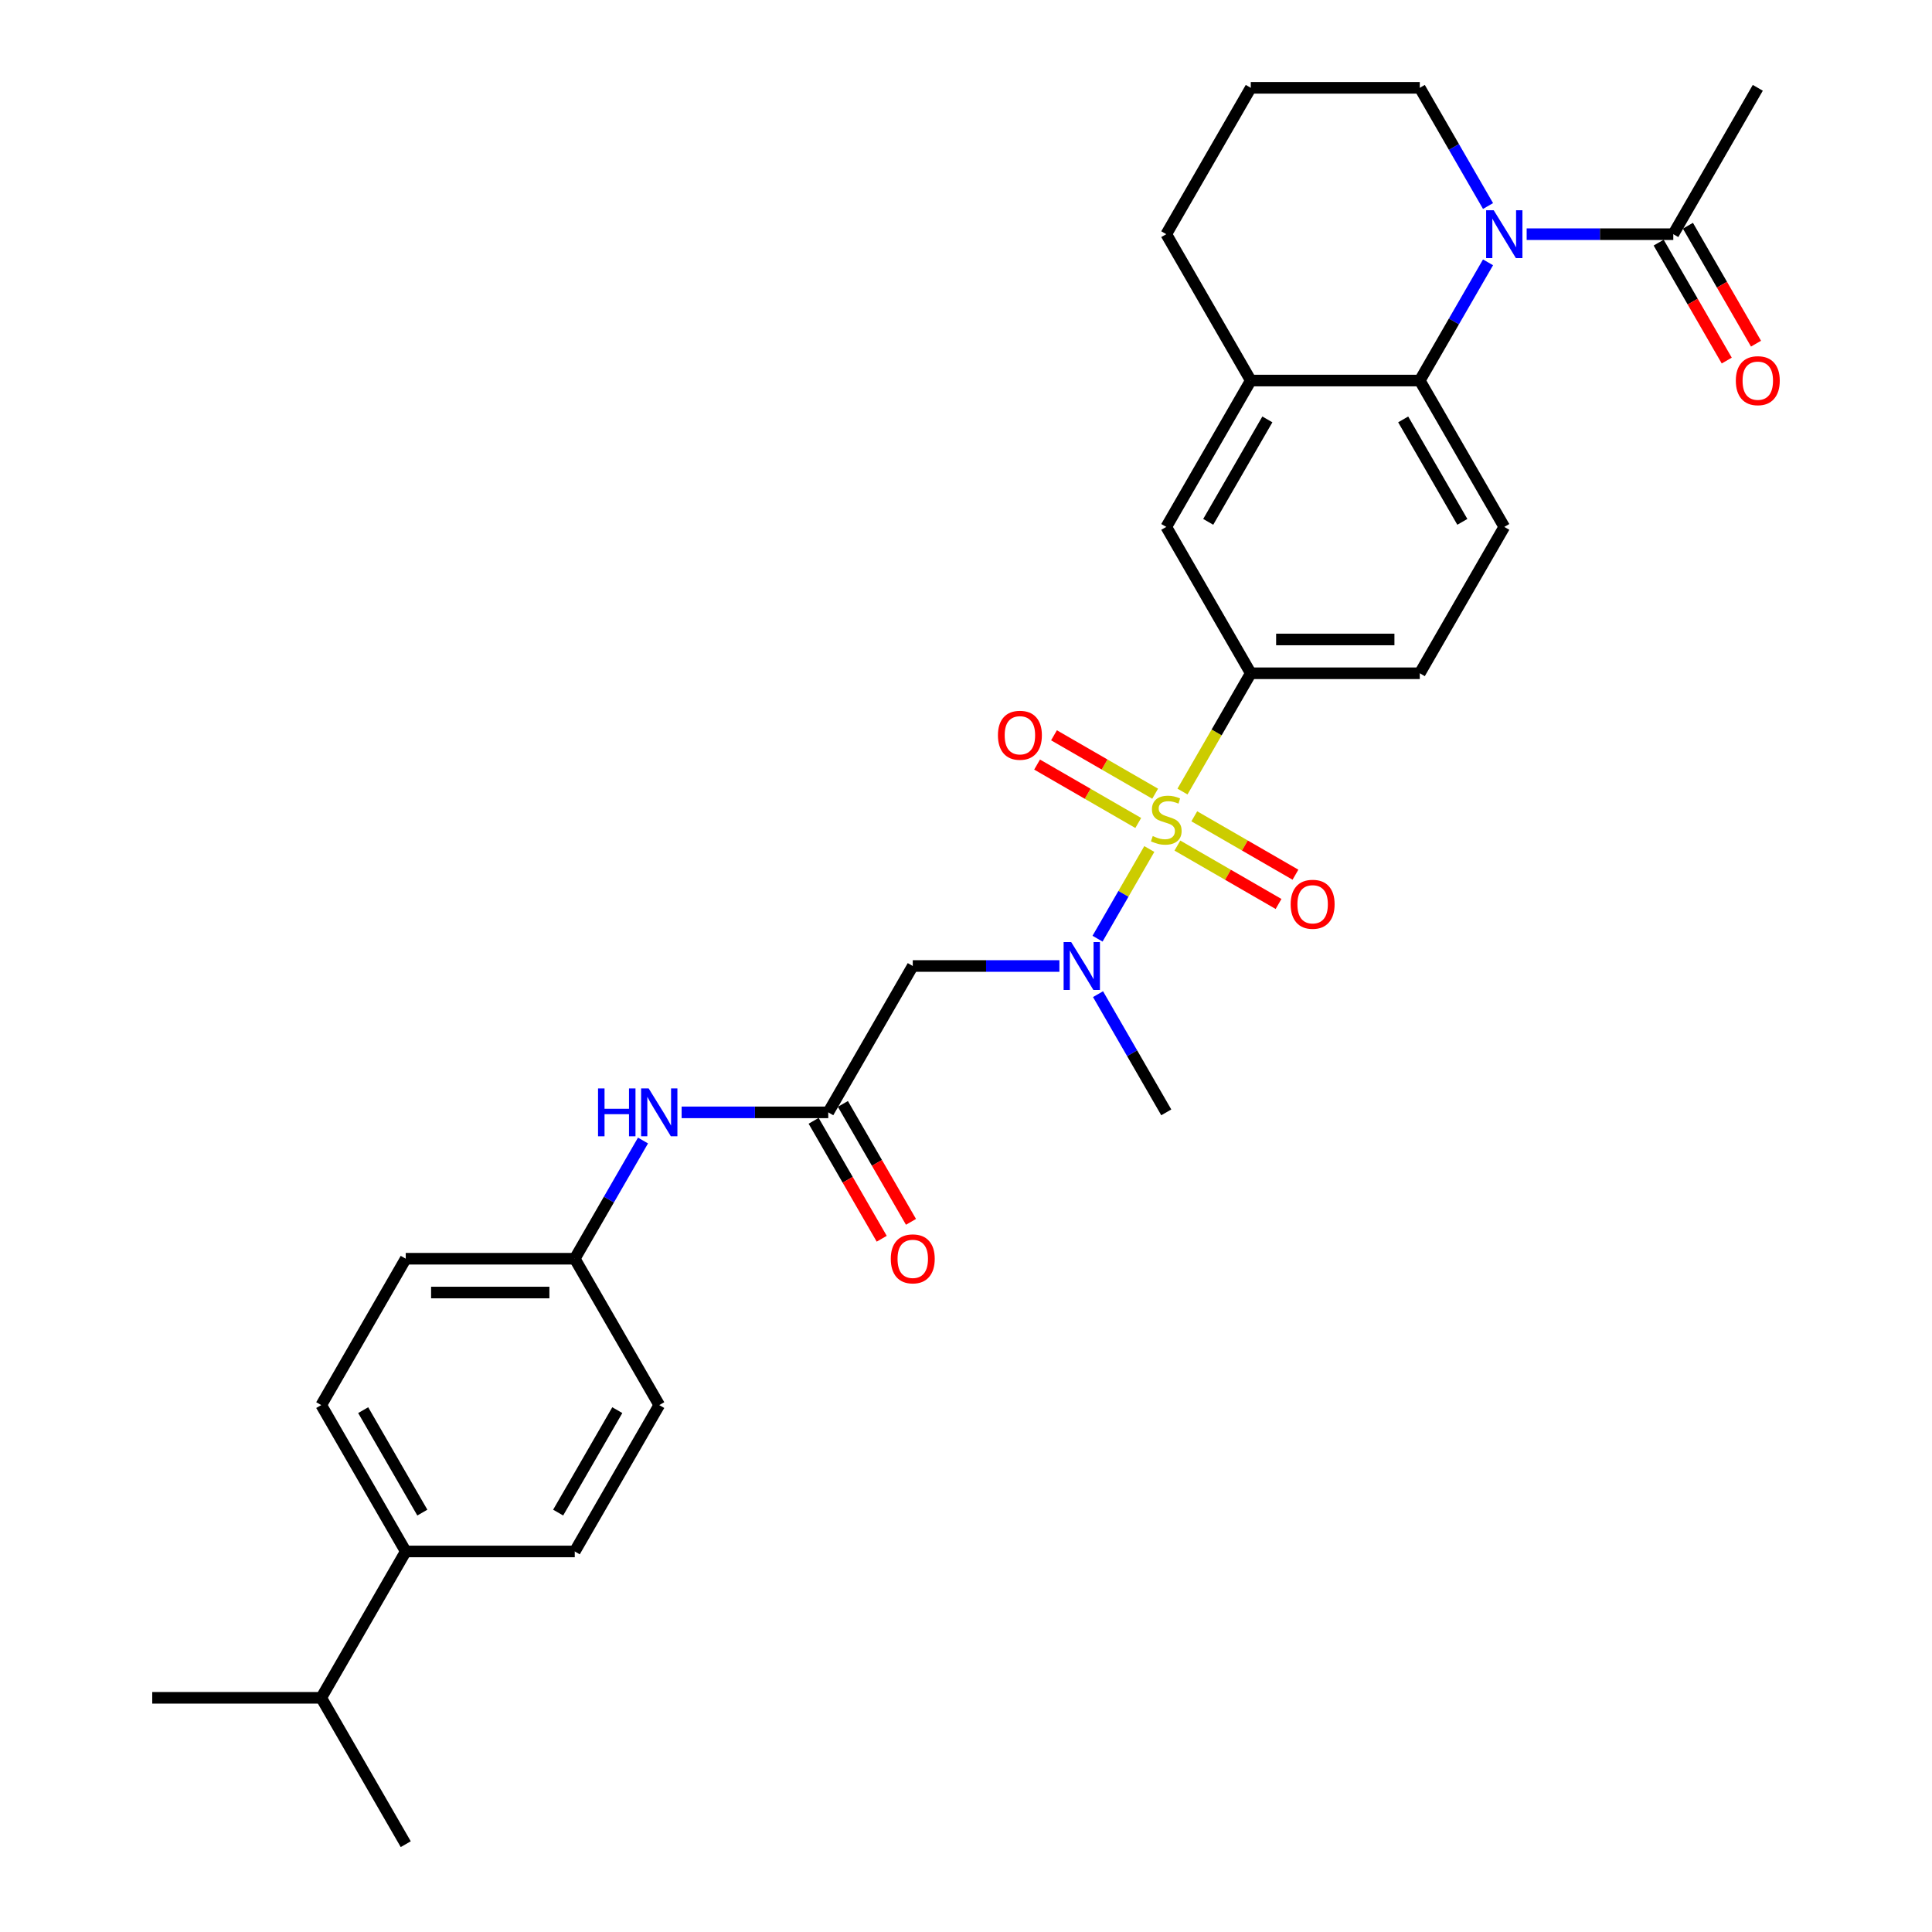<?xml version='1.0' encoding='iso-8859-1'?>
<svg version='1.1' baseProfile='full'
              xmlns='http://www.w3.org/2000/svg'
                      xmlns:rdkit='http://www.rdkit.org/xml'
                      xmlns:xlink='http://www.w3.org/1999/xlink'
                  xml:space='preserve'
width='1000px' height='1000px' viewBox='0 0 1000 1000'>
<!-- END OF HEADER -->
<rect style='opacity:1.0;fill:#FFFFFF;stroke:none' width='1000' height='1000' x='0' y='0'> </rect>
<path class='bond-1' d='M 594.883,439.446 L 581.483,462.656' style='fill:none;fill-rule:evenodd;stroke:#CCCC00;stroke-width:6px;stroke-linecap:butt;stroke-linejoin:miter;stroke-opacity:1' />
<path class='bond-1' d='M 581.483,462.656 L 568.083,485.865' style='fill:none;fill-rule:evenodd;stroke:#0000FF;stroke-width:6px;stroke-linecap:butt;stroke-linejoin:miter;stroke-opacity:1' />
<path class='bond-3' d='M 612.055,409.704 L 629.727,379.094' style='fill:none;fill-rule:evenodd;stroke:#CCCC00;stroke-width:6px;stroke-linecap:butt;stroke-linejoin:miter;stroke-opacity:1' />
<path class='bond-3' d='M 629.727,379.094 L 647.399,348.485' style='fill:none;fill-rule:evenodd;stroke:#000000;stroke-width:6px;stroke-linecap:butt;stroke-linejoin:miter;stroke-opacity:1' />
<path class='bond-9' d='M 597.905,410.818 L 571.724,395.703' style='fill:none;fill-rule:evenodd;stroke:#CCCC00;stroke-width:6px;stroke-linecap:butt;stroke-linejoin:miter;stroke-opacity:1' />
<path class='bond-9' d='M 571.724,395.703 L 545.543,380.587' style='fill:none;fill-rule:evenodd;stroke:#FF0000;stroke-width:6px;stroke-linecap:butt;stroke-linejoin:miter;stroke-opacity:1' />
<path class='bond-9' d='M 589.157,425.97 L 562.976,410.854' style='fill:none;fill-rule:evenodd;stroke:#CCCC00;stroke-width:6px;stroke-linecap:butt;stroke-linejoin:miter;stroke-opacity:1' />
<path class='bond-9' d='M 562.976,410.854 L 536.796,395.739' style='fill:none;fill-rule:evenodd;stroke:#FF0000;stroke-width:6px;stroke-linecap:butt;stroke-linejoin:miter;stroke-opacity:1' />
<path class='bond-10' d='M 609.417,437.667 L 635.597,452.782' style='fill:none;fill-rule:evenodd;stroke:#CCCC00;stroke-width:6px;stroke-linecap:butt;stroke-linejoin:miter;stroke-opacity:1' />
<path class='bond-10' d='M 635.597,452.782 L 661.778,467.897' style='fill:none;fill-rule:evenodd;stroke:#FF0000;stroke-width:6px;stroke-linecap:butt;stroke-linejoin:miter;stroke-opacity:1' />
<path class='bond-10' d='M 618.164,422.515 L 644.345,437.631' style='fill:none;fill-rule:evenodd;stroke:#CCCC00;stroke-width:6px;stroke-linecap:butt;stroke-linejoin:miter;stroke-opacity:1' />
<path class='bond-10' d='M 644.345,437.631 L 670.525,452.746' style='fill:none;fill-rule:evenodd;stroke:#FF0000;stroke-width:6px;stroke-linecap:butt;stroke-linejoin:miter;stroke-opacity:1' />
<path class='bond-0' d='M 770.201,135.786 L 752.539,166.378' style='fill:none;fill-rule:evenodd;stroke:#0000FF;stroke-width:6px;stroke-linecap:butt;stroke-linejoin:miter;stroke-opacity:1' />
<path class='bond-0' d='M 752.539,166.378 L 734.877,196.97' style='fill:none;fill-rule:evenodd;stroke:#000000;stroke-width:6px;stroke-linecap:butt;stroke-linejoin:miter;stroke-opacity:1' />
<path class='bond-5' d='M 790.197,121.212 L 828.145,121.212' style='fill:none;fill-rule:evenodd;stroke:#0000FF;stroke-width:6px;stroke-linecap:butt;stroke-linejoin:miter;stroke-opacity:1' />
<path class='bond-5' d='M 828.145,121.212 L 866.093,121.212' style='fill:none;fill-rule:evenodd;stroke:#000000;stroke-width:6px;stroke-linecap:butt;stroke-linejoin:miter;stroke-opacity:1' />
<path class='bond-20' d='M 770.201,106.638 L 752.539,76.046' style='fill:none;fill-rule:evenodd;stroke:#0000FF;stroke-width:6px;stroke-linecap:butt;stroke-linejoin:miter;stroke-opacity:1' />
<path class='bond-20' d='M 752.539,76.046 L 734.877,45.455' style='fill:none;fill-rule:evenodd;stroke:#000000;stroke-width:6px;stroke-linecap:butt;stroke-linejoin:miter;stroke-opacity:1' />
<path class='bond-4' d='M 548.34,500 L 510.392,500' style='fill:none;fill-rule:evenodd;stroke:#0000FF;stroke-width:6px;stroke-linecap:butt;stroke-linejoin:miter;stroke-opacity:1' />
<path class='bond-4' d='M 510.392,500 L 472.445,500' style='fill:none;fill-rule:evenodd;stroke:#000000;stroke-width:6px;stroke-linecap:butt;stroke-linejoin:miter;stroke-opacity:1' />
<path class='bond-24' d='M 568.336,514.574 L 585.998,545.166' style='fill:none;fill-rule:evenodd;stroke:#0000FF;stroke-width:6px;stroke-linecap:butt;stroke-linejoin:miter;stroke-opacity:1' />
<path class='bond-24' d='M 585.998,545.166 L 603.661,575.758' style='fill:none;fill-rule:evenodd;stroke:#000000;stroke-width:6px;stroke-linecap:butt;stroke-linejoin:miter;stroke-opacity:1' />
<path class='bond-2' d='M 734.877,196.97 L 778.615,272.727' style='fill:none;fill-rule:evenodd;stroke:#000000;stroke-width:6px;stroke-linecap:butt;stroke-linejoin:miter;stroke-opacity:1' />
<path class='bond-2' d='M 726.286,217.081 L 756.903,270.111' style='fill:none;fill-rule:evenodd;stroke:#000000;stroke-width:6px;stroke-linecap:butt;stroke-linejoin:miter;stroke-opacity:1' />
<path class='bond-30' d='M 734.877,196.97 L 647.399,196.97' style='fill:none;fill-rule:evenodd;stroke:#000000;stroke-width:6px;stroke-linecap:butt;stroke-linejoin:miter;stroke-opacity:1' />
<path class='bond-8' d='M 647.399,348.485 L 603.661,272.727' style='fill:none;fill-rule:evenodd;stroke:#000000;stroke-width:6px;stroke-linecap:butt;stroke-linejoin:miter;stroke-opacity:1' />
<path class='bond-13' d='M 647.399,348.485 L 734.877,348.485' style='fill:none;fill-rule:evenodd;stroke:#000000;stroke-width:6px;stroke-linecap:butt;stroke-linejoin:miter;stroke-opacity:1' />
<path class='bond-13' d='M 660.521,330.989 L 721.755,330.989' style='fill:none;fill-rule:evenodd;stroke:#000000;stroke-width:6px;stroke-linecap:butt;stroke-linejoin:miter;stroke-opacity:1' />
<path class='bond-6' d='M 472.445,500 L 428.706,575.758' style='fill:none;fill-rule:evenodd;stroke:#000000;stroke-width:6px;stroke-linecap:butt;stroke-linejoin:miter;stroke-opacity:1' />
<path class='bond-14' d='M 858.517,125.586 L 876.139,156.108' style='fill:none;fill-rule:evenodd;stroke:#000000;stroke-width:6px;stroke-linecap:butt;stroke-linejoin:miter;stroke-opacity:1' />
<path class='bond-14' d='M 876.139,156.108 L 893.761,186.63' style='fill:none;fill-rule:evenodd;stroke:#FF0000;stroke-width:6px;stroke-linecap:butt;stroke-linejoin:miter;stroke-opacity:1' />
<path class='bond-14' d='M 873.668,116.838 L 891.29,147.36' style='fill:none;fill-rule:evenodd;stroke:#000000;stroke-width:6px;stroke-linecap:butt;stroke-linejoin:miter;stroke-opacity:1' />
<path class='bond-14' d='M 891.29,147.36 L 908.912,177.882' style='fill:none;fill-rule:evenodd;stroke:#FF0000;stroke-width:6px;stroke-linecap:butt;stroke-linejoin:miter;stroke-opacity:1' />
<path class='bond-26' d='M 866.093,121.212 L 909.831,45.455' style='fill:none;fill-rule:evenodd;stroke:#000000;stroke-width:6px;stroke-linecap:butt;stroke-linejoin:miter;stroke-opacity:1' />
<path class='bond-12' d='M 428.706,575.758 L 390.758,575.758' style='fill:none;fill-rule:evenodd;stroke:#000000;stroke-width:6px;stroke-linecap:butt;stroke-linejoin:miter;stroke-opacity:1' />
<path class='bond-12' d='M 390.758,575.758 L 352.811,575.758' style='fill:none;fill-rule:evenodd;stroke:#0000FF;stroke-width:6px;stroke-linecap:butt;stroke-linejoin:miter;stroke-opacity:1' />
<path class='bond-16' d='M 421.13,580.131 L 438.752,610.653' style='fill:none;fill-rule:evenodd;stroke:#000000;stroke-width:6px;stroke-linecap:butt;stroke-linejoin:miter;stroke-opacity:1' />
<path class='bond-16' d='M 438.752,610.653 L 456.374,641.175' style='fill:none;fill-rule:evenodd;stroke:#FF0000;stroke-width:6px;stroke-linecap:butt;stroke-linejoin:miter;stroke-opacity:1' />
<path class='bond-16' d='M 436.282,571.384 L 453.904,601.906' style='fill:none;fill-rule:evenodd;stroke:#000000;stroke-width:6px;stroke-linecap:butt;stroke-linejoin:miter;stroke-opacity:1' />
<path class='bond-16' d='M 453.904,601.906 L 471.525,632.428' style='fill:none;fill-rule:evenodd;stroke:#FF0000;stroke-width:6px;stroke-linecap:butt;stroke-linejoin:miter;stroke-opacity:1' />
<path class='bond-7' d='M 647.399,196.97 L 603.661,272.727' style='fill:none;fill-rule:evenodd;stroke:#000000;stroke-width:6px;stroke-linecap:butt;stroke-linejoin:miter;stroke-opacity:1' />
<path class='bond-7' d='M 655.99,217.081 L 625.373,270.111' style='fill:none;fill-rule:evenodd;stroke:#000000;stroke-width:6px;stroke-linecap:butt;stroke-linejoin:miter;stroke-opacity:1' />
<path class='bond-25' d='M 647.399,196.97 L 603.661,121.212' style='fill:none;fill-rule:evenodd;stroke:#000000;stroke-width:6px;stroke-linecap:butt;stroke-linejoin:miter;stroke-opacity:1' />
<path class='bond-11' d='M 778.615,272.727 L 734.877,348.485' style='fill:none;fill-rule:evenodd;stroke:#000000;stroke-width:6px;stroke-linecap:butt;stroke-linejoin:miter;stroke-opacity:1' />
<path class='bond-19' d='M 332.815,590.331 L 315.152,620.923' style='fill:none;fill-rule:evenodd;stroke:#0000FF;stroke-width:6px;stroke-linecap:butt;stroke-linejoin:miter;stroke-opacity:1' />
<path class='bond-19' d='M 315.152,620.923 L 297.49,651.515' style='fill:none;fill-rule:evenodd;stroke:#000000;stroke-width:6px;stroke-linecap:butt;stroke-linejoin:miter;stroke-opacity:1' />
<path class='bond-15' d='M 210.013,803.03 L 166.274,727.273' style='fill:none;fill-rule:evenodd;stroke:#000000;stroke-width:6px;stroke-linecap:butt;stroke-linejoin:miter;stroke-opacity:1' />
<path class='bond-15' d='M 218.603,782.919 L 187.986,729.889' style='fill:none;fill-rule:evenodd;stroke:#000000;stroke-width:6px;stroke-linecap:butt;stroke-linejoin:miter;stroke-opacity:1' />
<path class='bond-21' d='M 210.013,803.03 L 166.274,878.788' style='fill:none;fill-rule:evenodd;stroke:#000000;stroke-width:6px;stroke-linecap:butt;stroke-linejoin:miter;stroke-opacity:1' />
<path class='bond-32' d='M 210.013,803.03 L 297.49,803.03' style='fill:none;fill-rule:evenodd;stroke:#000000;stroke-width:6px;stroke-linecap:butt;stroke-linejoin:miter;stroke-opacity:1' />
<path class='bond-17' d='M 297.49,803.03 L 341.229,727.273' style='fill:none;fill-rule:evenodd;stroke:#000000;stroke-width:6px;stroke-linecap:butt;stroke-linejoin:miter;stroke-opacity:1' />
<path class='bond-17' d='M 288.899,782.919 L 319.516,729.889' style='fill:none;fill-rule:evenodd;stroke:#000000;stroke-width:6px;stroke-linecap:butt;stroke-linejoin:miter;stroke-opacity:1' />
<path class='bond-18' d='M 166.274,727.273 L 210.013,651.515' style='fill:none;fill-rule:evenodd;stroke:#000000;stroke-width:6px;stroke-linecap:butt;stroke-linejoin:miter;stroke-opacity:1' />
<path class='bond-22' d='M 297.49,651.515 L 341.229,727.273' style='fill:none;fill-rule:evenodd;stroke:#000000;stroke-width:6px;stroke-linecap:butt;stroke-linejoin:miter;stroke-opacity:1' />
<path class='bond-23' d='M 297.49,651.515 L 210.013,651.515' style='fill:none;fill-rule:evenodd;stroke:#000000;stroke-width:6px;stroke-linecap:butt;stroke-linejoin:miter;stroke-opacity:1' />
<path class='bond-23' d='M 284.368,669.011 L 223.134,669.011' style='fill:none;fill-rule:evenodd;stroke:#000000;stroke-width:6px;stroke-linecap:butt;stroke-linejoin:miter;stroke-opacity:1' />
<path class='bond-31' d='M 734.877,45.455 L 647.399,45.455' style='fill:none;fill-rule:evenodd;stroke:#000000;stroke-width:6px;stroke-linecap:butt;stroke-linejoin:miter;stroke-opacity:1' />
<path class='bond-28' d='M 166.274,878.788 L 78.797,878.788' style='fill:none;fill-rule:evenodd;stroke:#000000;stroke-width:6px;stroke-linecap:butt;stroke-linejoin:miter;stroke-opacity:1' />
<path class='bond-29' d='M 166.274,878.788 L 210.013,954.545' style='fill:none;fill-rule:evenodd;stroke:#000000;stroke-width:6px;stroke-linecap:butt;stroke-linejoin:miter;stroke-opacity:1' />
<path class='bond-27' d='M 603.661,121.212 L 647.399,45.455' style='fill:none;fill-rule:evenodd;stroke:#000000;stroke-width:6px;stroke-linecap:butt;stroke-linejoin:miter;stroke-opacity:1' />
<path  class='atom-0' d='M 596.662 432.745
Q 596.942 432.85, 598.097 433.34
Q 599.252 433.83, 600.511 434.145
Q 601.806 434.425, 603.066 434.425
Q 605.41 434.425, 606.775 433.305
Q 608.139 432.15, 608.139 430.156
Q 608.139 428.791, 607.44 427.951
Q 606.775 427.112, 605.725 426.657
Q 604.675 426.202, 602.926 425.677
Q 600.721 425.012, 599.392 424.382
Q 598.097 423.753, 597.152 422.423
Q 596.243 421.093, 596.243 418.854
Q 596.243 415.74, 598.342 413.815
Q 600.476 411.891, 604.675 411.891
Q 607.545 411.891, 610.799 413.255
L 609.994 415.95
Q 607.02 414.725, 604.78 414.725
Q 602.366 414.725, 601.036 415.74
Q 599.707 416.719, 599.742 418.434
Q 599.742 419.764, 600.406 420.568
Q 601.106 421.373, 602.086 421.828
Q 603.101 422.283, 604.78 422.808
Q 607.02 423.508, 608.349 424.207
Q 609.679 424.907, 610.624 426.342
Q 611.604 427.742, 611.604 430.156
Q 611.604 433.585, 609.294 435.44
Q 607.02 437.259, 603.206 437.259
Q 601.001 437.259, 599.322 436.769
Q 597.677 436.314, 595.718 435.51
L 596.662 432.745
' fill='#CCCC00'/>
<path  class='atom-1' d='M 773.139 108.825
L 781.257 121.947
Q 782.062 123.242, 783.357 125.586
Q 784.651 127.93, 784.721 128.07
L 784.721 108.825
L 788.01 108.825
L 788.01 133.599
L 784.616 133.599
L 775.903 119.253
Q 774.889 117.573, 773.804 115.649
Q 772.754 113.724, 772.439 113.129
L 772.439 133.599
L 769.22 133.599
L 769.22 108.825
L 773.139 108.825
' fill='#0000FF'/>
<path  class='atom-2' d='M 554.446 487.613
L 562.564 500.735
Q 563.369 502.029, 564.663 504.374
Q 565.958 506.718, 566.028 506.858
L 566.028 487.613
L 569.317 487.613
L 569.317 512.387
L 565.923 512.387
L 557.21 498.041
Q 556.195 496.361, 555.111 494.436
Q 554.061 492.512, 553.746 491.917
L 553.746 512.387
L 550.527 512.387
L 550.527 487.613
L 554.446 487.613
' fill='#0000FF'/>
<path  class='atom-10' d='M 516.531 380.574
Q 516.531 374.625, 519.47 371.301
Q 522.409 367.977, 527.903 367.977
Q 533.397 367.977, 536.336 371.301
Q 539.275 374.625, 539.275 380.574
Q 539.275 386.592, 536.301 390.021
Q 533.327 393.415, 527.903 393.415
Q 522.444 393.415, 519.47 390.021
Q 516.531 386.627, 516.531 380.574
M 527.903 390.616
Q 531.682 390.616, 533.712 388.097
Q 535.776 385.542, 535.776 380.574
Q 535.776 375.71, 533.712 373.261
Q 531.682 370.776, 527.903 370.776
Q 524.124 370.776, 522.06 373.226
Q 520.03 375.675, 520.03 380.574
Q 520.03 385.577, 522.06 388.097
Q 524.124 390.616, 527.903 390.616
' fill='#FF0000'/>
<path  class='atom-11' d='M 668.046 468.051
Q 668.046 462.103, 670.985 458.778
Q 673.925 455.454, 679.418 455.454
Q 684.912 455.454, 687.851 458.778
Q 690.79 462.103, 690.79 468.051
Q 690.79 474.07, 687.816 477.499
Q 684.842 480.893, 679.418 480.893
Q 673.96 480.893, 670.985 477.499
Q 668.046 474.104, 668.046 468.051
M 679.418 478.093
Q 683.197 478.093, 685.227 475.574
Q 687.291 473.02, 687.291 468.051
Q 687.291 463.187, 685.227 460.738
Q 683.197 458.254, 679.418 458.254
Q 675.639 458.254, 673.575 460.703
Q 671.545 463.152, 671.545 468.051
Q 671.545 473.055, 673.575 475.574
Q 675.639 478.093, 679.418 478.093
' fill='#FF0000'/>
<path  class='atom-13' d='M 309.544 563.371
L 312.904 563.371
L 312.904 573.903
L 325.57 573.903
L 325.57 563.371
L 328.929 563.371
L 328.929 588.144
L 325.57 588.144
L 325.57 576.702
L 312.904 576.702
L 312.904 588.144
L 309.544 588.144
L 309.544 563.371
' fill='#0000FF'/>
<path  class='atom-13' d='M 335.753 563.371
L 343.87 576.492
Q 344.675 577.787, 345.97 580.131
Q 347.265 582.476, 347.335 582.616
L 347.335 563.371
L 350.624 563.371
L 350.624 588.144
L 347.23 588.144
L 338.517 573.798
Q 337.502 572.119, 336.417 570.194
Q 335.368 568.27, 335.053 567.675
L 335.053 588.144
L 331.834 588.144
L 331.834 563.371
L 335.753 563.371
' fill='#0000FF'/>
<path  class='atom-15' d='M 898.459 197.04
Q 898.459 191.091, 901.398 187.767
Q 904.338 184.443, 909.831 184.443
Q 915.325 184.443, 918.264 187.767
Q 921.203 191.091, 921.203 197.04
Q 921.203 203.058, 918.229 206.487
Q 915.255 209.881, 909.831 209.881
Q 904.373 209.881, 901.398 206.487
Q 898.459 203.093, 898.459 197.04
M 909.831 207.082
Q 913.61 207.082, 915.64 204.563
Q 917.704 202.008, 917.704 197.04
Q 917.704 192.176, 915.64 189.727
Q 913.61 187.242, 909.831 187.242
Q 906.052 187.242, 903.988 189.692
Q 901.958 192.141, 901.958 197.04
Q 901.958 202.043, 903.988 204.563
Q 906.052 207.082, 909.831 207.082
' fill='#FF0000'/>
<path  class='atom-17' d='M 461.073 651.585
Q 461.073 645.637, 464.012 642.313
Q 466.951 638.988, 472.445 638.988
Q 477.938 638.988, 480.877 642.313
Q 483.817 645.637, 483.817 651.585
Q 483.817 657.604, 480.842 661.033
Q 477.868 664.427, 472.445 664.427
Q 466.986 664.427, 464.012 661.033
Q 461.073 657.639, 461.073 651.585
M 472.445 661.628
Q 476.224 661.628, 478.253 659.108
Q 480.318 656.554, 480.318 651.585
Q 480.318 646.721, 478.253 644.272
Q 476.224 641.788, 472.445 641.788
Q 468.666 641.788, 466.601 644.237
Q 464.572 646.686, 464.572 651.585
Q 464.572 656.589, 466.601 659.108
Q 468.666 661.628, 472.445 661.628
' fill='#FF0000'/>
</svg>
